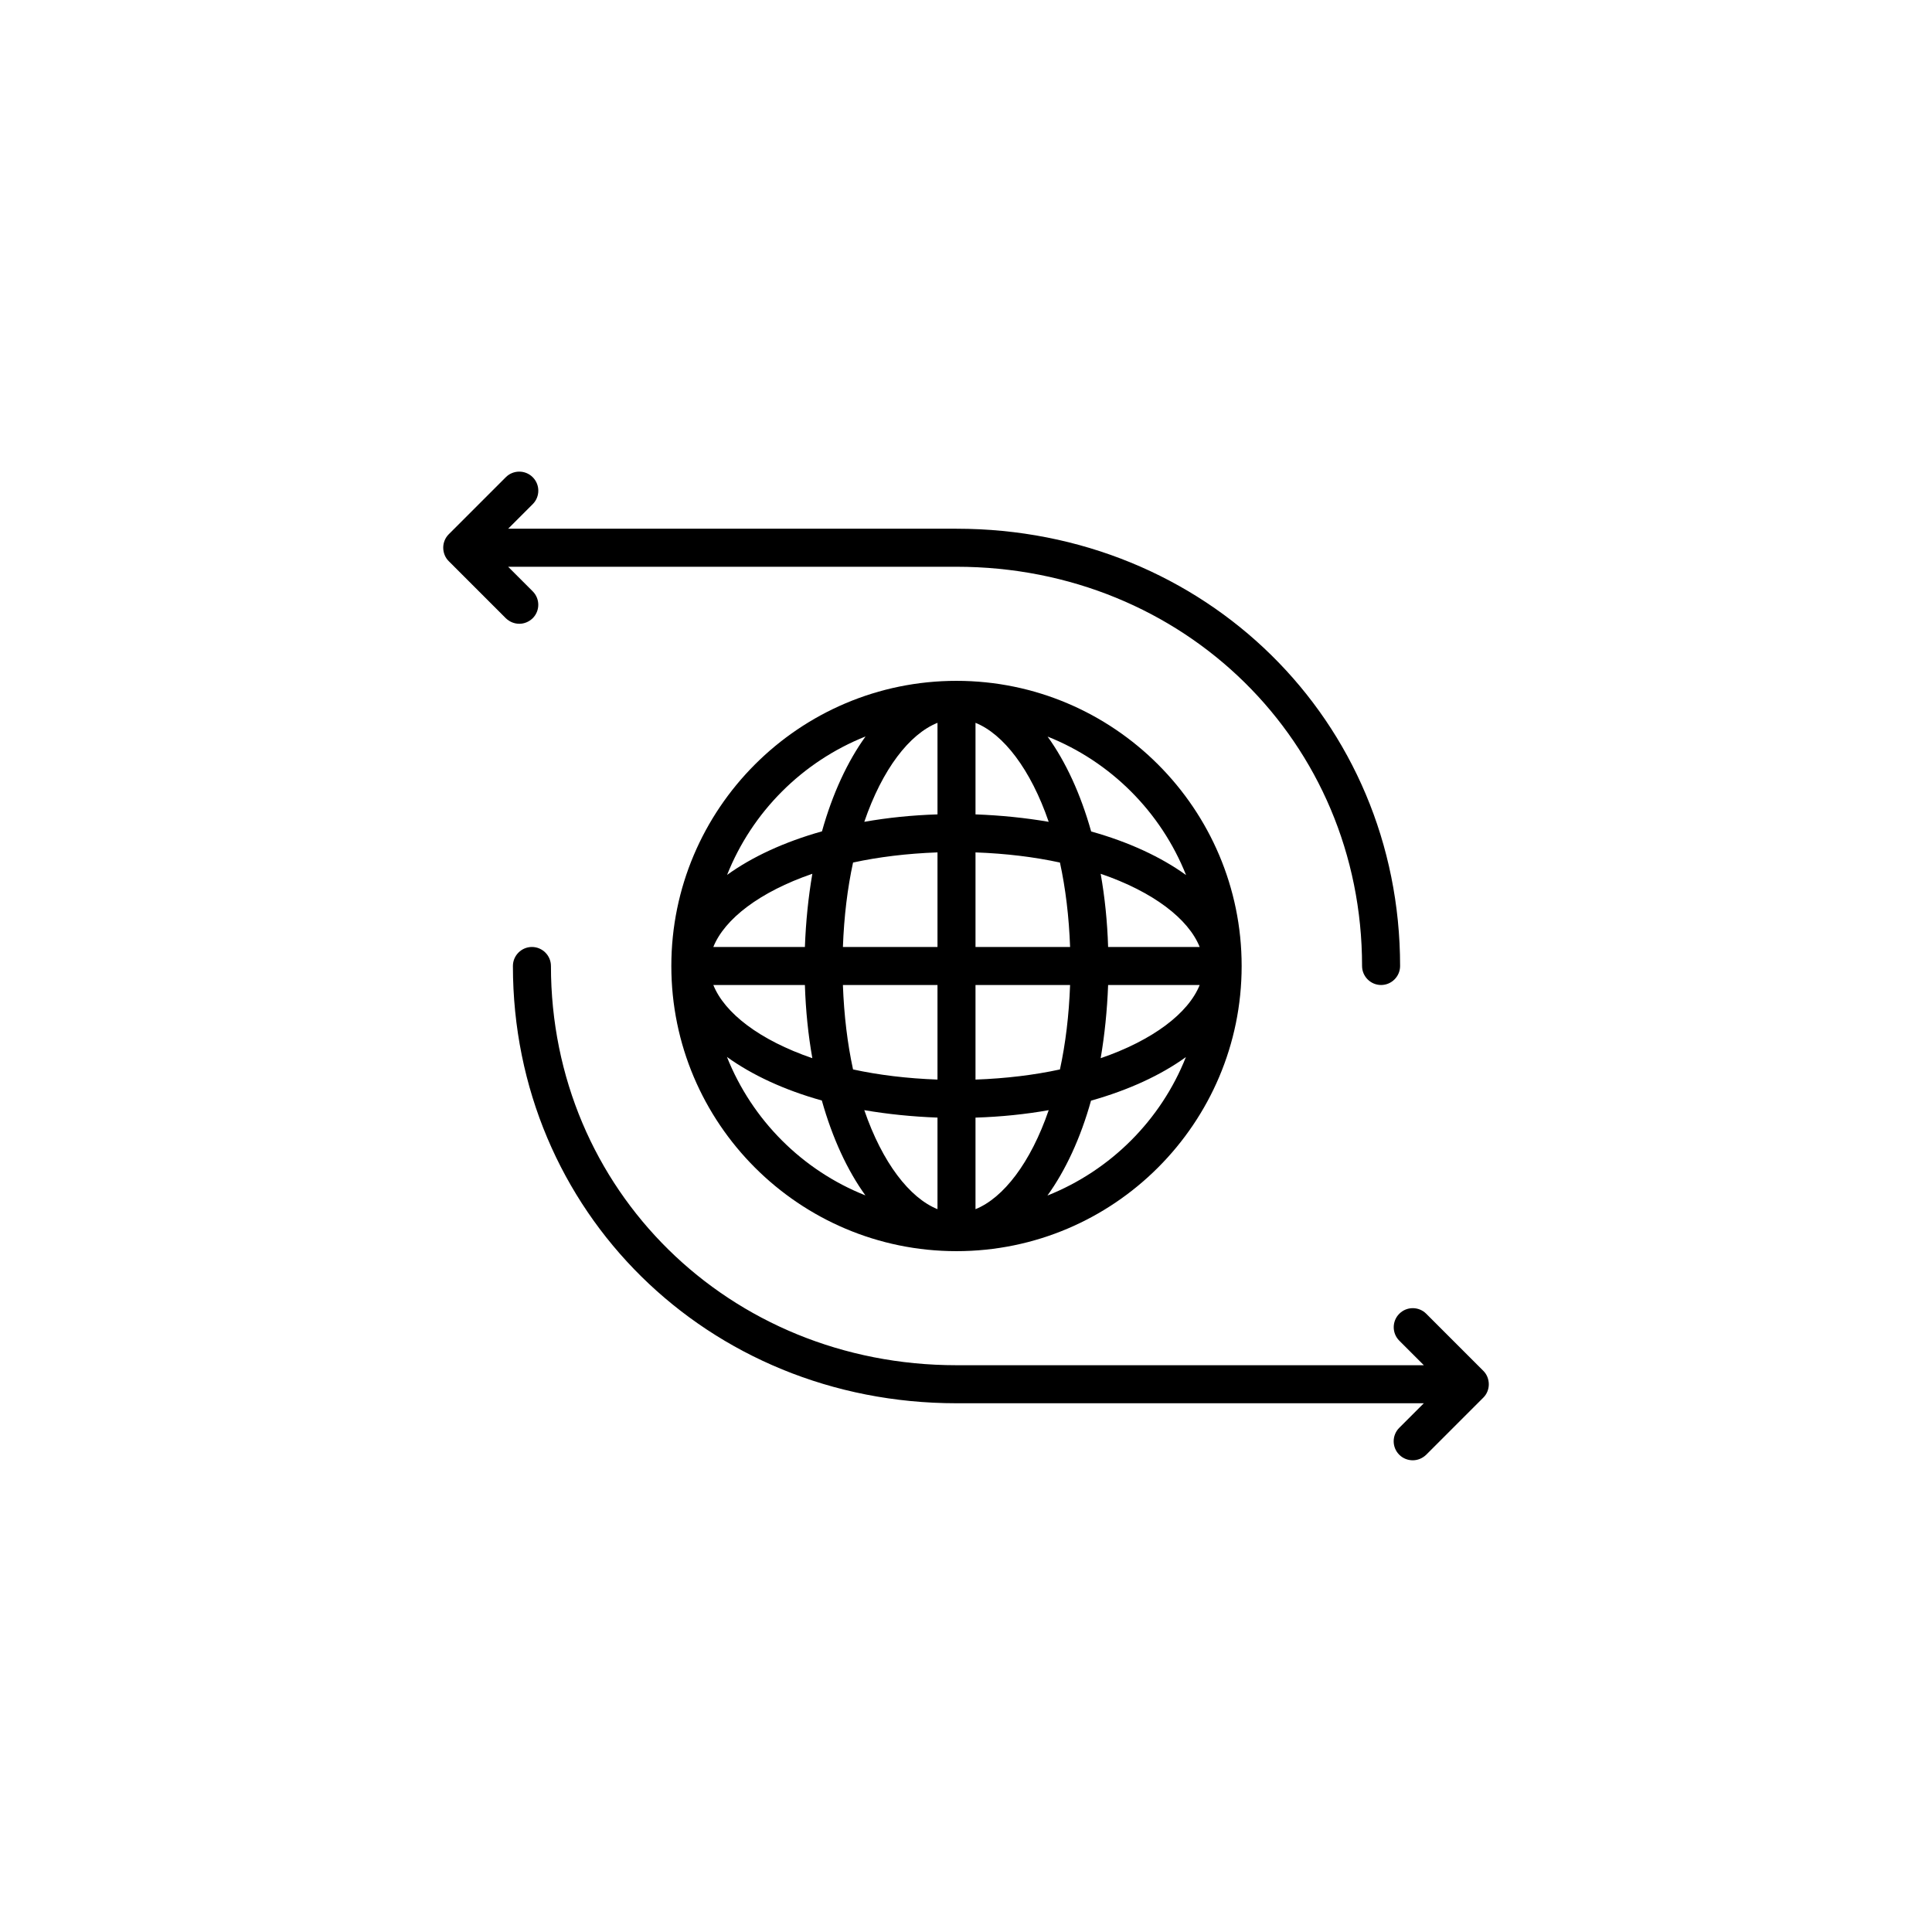 <?xml version="1.0" encoding="UTF-8"?>
<!-- Uploaded to: SVG Repo, www.svgrepo.com, Generator: SVG Repo Mixer Tools -->
<svg fill="#000000" width="800px" height="800px" version="1.1" viewBox="144 144 512 512" xmlns="http://www.w3.org/2000/svg">
 <g>
  <path d="m321.91 400c0 41.691 33.883 75.57 75.57 75.57 41.691 0 75.57-33.922 75.57-75.57s-33.883-75.57-75.57-75.57c-41.688-0.004-75.57 33.922-75.57 75.57zm70.535-40.18c-6.758 0.211-13.266 0.883-19.398 1.973 4.785-13.98 11.965-23.258 19.398-26.238zm0 10.074v25.066h-25.066c0.293-8.102 1.219-15.617 2.688-22.379 6.762-1.469 14.277-2.391 22.379-2.688zm-35.141 25.066h-24.266c2.981-7.43 12.301-14.609 26.238-19.398-1.051 6.133-1.723 12.637-1.973 19.398zm0 10.074c0.211 6.758 0.883 13.266 1.973 19.398-13.98-4.785-23.258-11.965-26.238-19.398zm10.074 0h25.066v25.066c-8.102-0.293-15.617-1.219-22.379-2.688-1.469-6.758-2.391-14.273-2.688-22.379zm25.066 35.141v24.266c-7.391-2.981-14.609-12.301-19.398-26.238 6.133 1.051 12.641 1.723 19.398 1.973zm10.074 24.27v-24.266c6.758-0.211 13.266-0.883 19.398-1.973-4.785 13.938-12.008 23.258-19.398 26.238zm0-34.344v-25.066h25.066c-0.293 8.102-1.219 15.617-2.688 22.379-6.758 1.469-14.273 2.394-22.379 2.688zm35.145-25.066h24.266c-2.981 7.43-12.301 14.609-26.238 19.398 1.047-6.129 1.719-12.637 1.973-19.398zm0-10.074c-0.211-6.758-0.883-13.266-1.973-19.398 13.98 4.785 23.258 11.965 26.238 19.398zm-10.078 0h-25.066v-25.066c8.102 0.293 15.617 1.219 22.379 2.688 1.469 6.762 2.394 14.277 2.688 22.379zm-25.066-35.141v-24.266c7.391 2.981 14.609 12.301 19.398 26.238-6.129-1.051-12.637-1.723-19.398-1.973zm-29.137-20.656c-4.785 6.633-8.773 15.199-11.547 25.148-9.992 2.812-18.516 6.758-25.148 11.547 6.637-16.711 19.945-30.02 36.695-36.695zm-36.734 84.934c6.633 4.785 15.199 8.773 25.148 11.547 2.812 9.992 6.758 18.516 11.547 25.148-16.711-6.637-30.02-19.945-36.695-36.695zm84.934 36.734c4.785-6.633 8.773-15.199 11.547-25.148 9.992-2.812 18.516-6.758 25.148-11.547-6.633 16.711-19.945 30.02-36.695 36.695zm36.738-84.934c-6.633-4.785-15.199-8.773-25.148-11.547-2.812-9.992-6.758-18.516-11.547-25.148 16.707 6.637 30.02 19.945 36.695 36.695z"/>
  <path d="m281.6 309.31c1.301 0 2.562-0.504 3.57-1.469 1.973-1.973 1.973-5.164 0-7.137l-6.508-6.508h118.82c60.289 0 107.48 46.477 107.48 105.8 0 2.769 2.266 5.039 5.039 5.039 2.769 0 5.039-2.266 5.039-5.039 0-64.992-51.641-115.88-117.55-115.88l-118.82-0.004 6.508-6.508c1.973-1.973 1.973-5.164 0-7.137-1.973-1.973-5.164-1.973-7.137 0l-15.113 15.113c-0.461 0.461-0.84 1.008-1.09 1.637-0.504 1.219-0.504 2.602 0 3.863 0.25 0.629 0.629 1.176 1.09 1.637l15.113 15.113c1.008 0.969 2.266 1.473 3.566 1.473z"/>
  <path d="m538.17 512.77c0.504-1.219 0.504-2.602 0-3.863-0.25-0.629-0.629-1.176-1.09-1.637l-15.113-15.113c-1.973-1.973-5.164-1.973-7.137 0s-1.973 5.164 0 7.137l6.504 6.504h-123.85c-60.289 0-107.48-46.477-107.48-105.8 0-2.769-2.266-5.039-5.039-5.039-2.769 0-5.039 2.266-5.039 5.039 0 64.992 51.641 115.88 117.55 115.88h123.85l-6.508 6.508c-1.973 1.973-1.973 5.164 0 7.137 0.965 0.965 2.266 1.469 3.57 1.469 1.301 0 2.562-0.504 3.57-1.469l15.113-15.113c0.465-0.457 0.844-1.004 1.094-1.633z"/>
 </g>
</svg>